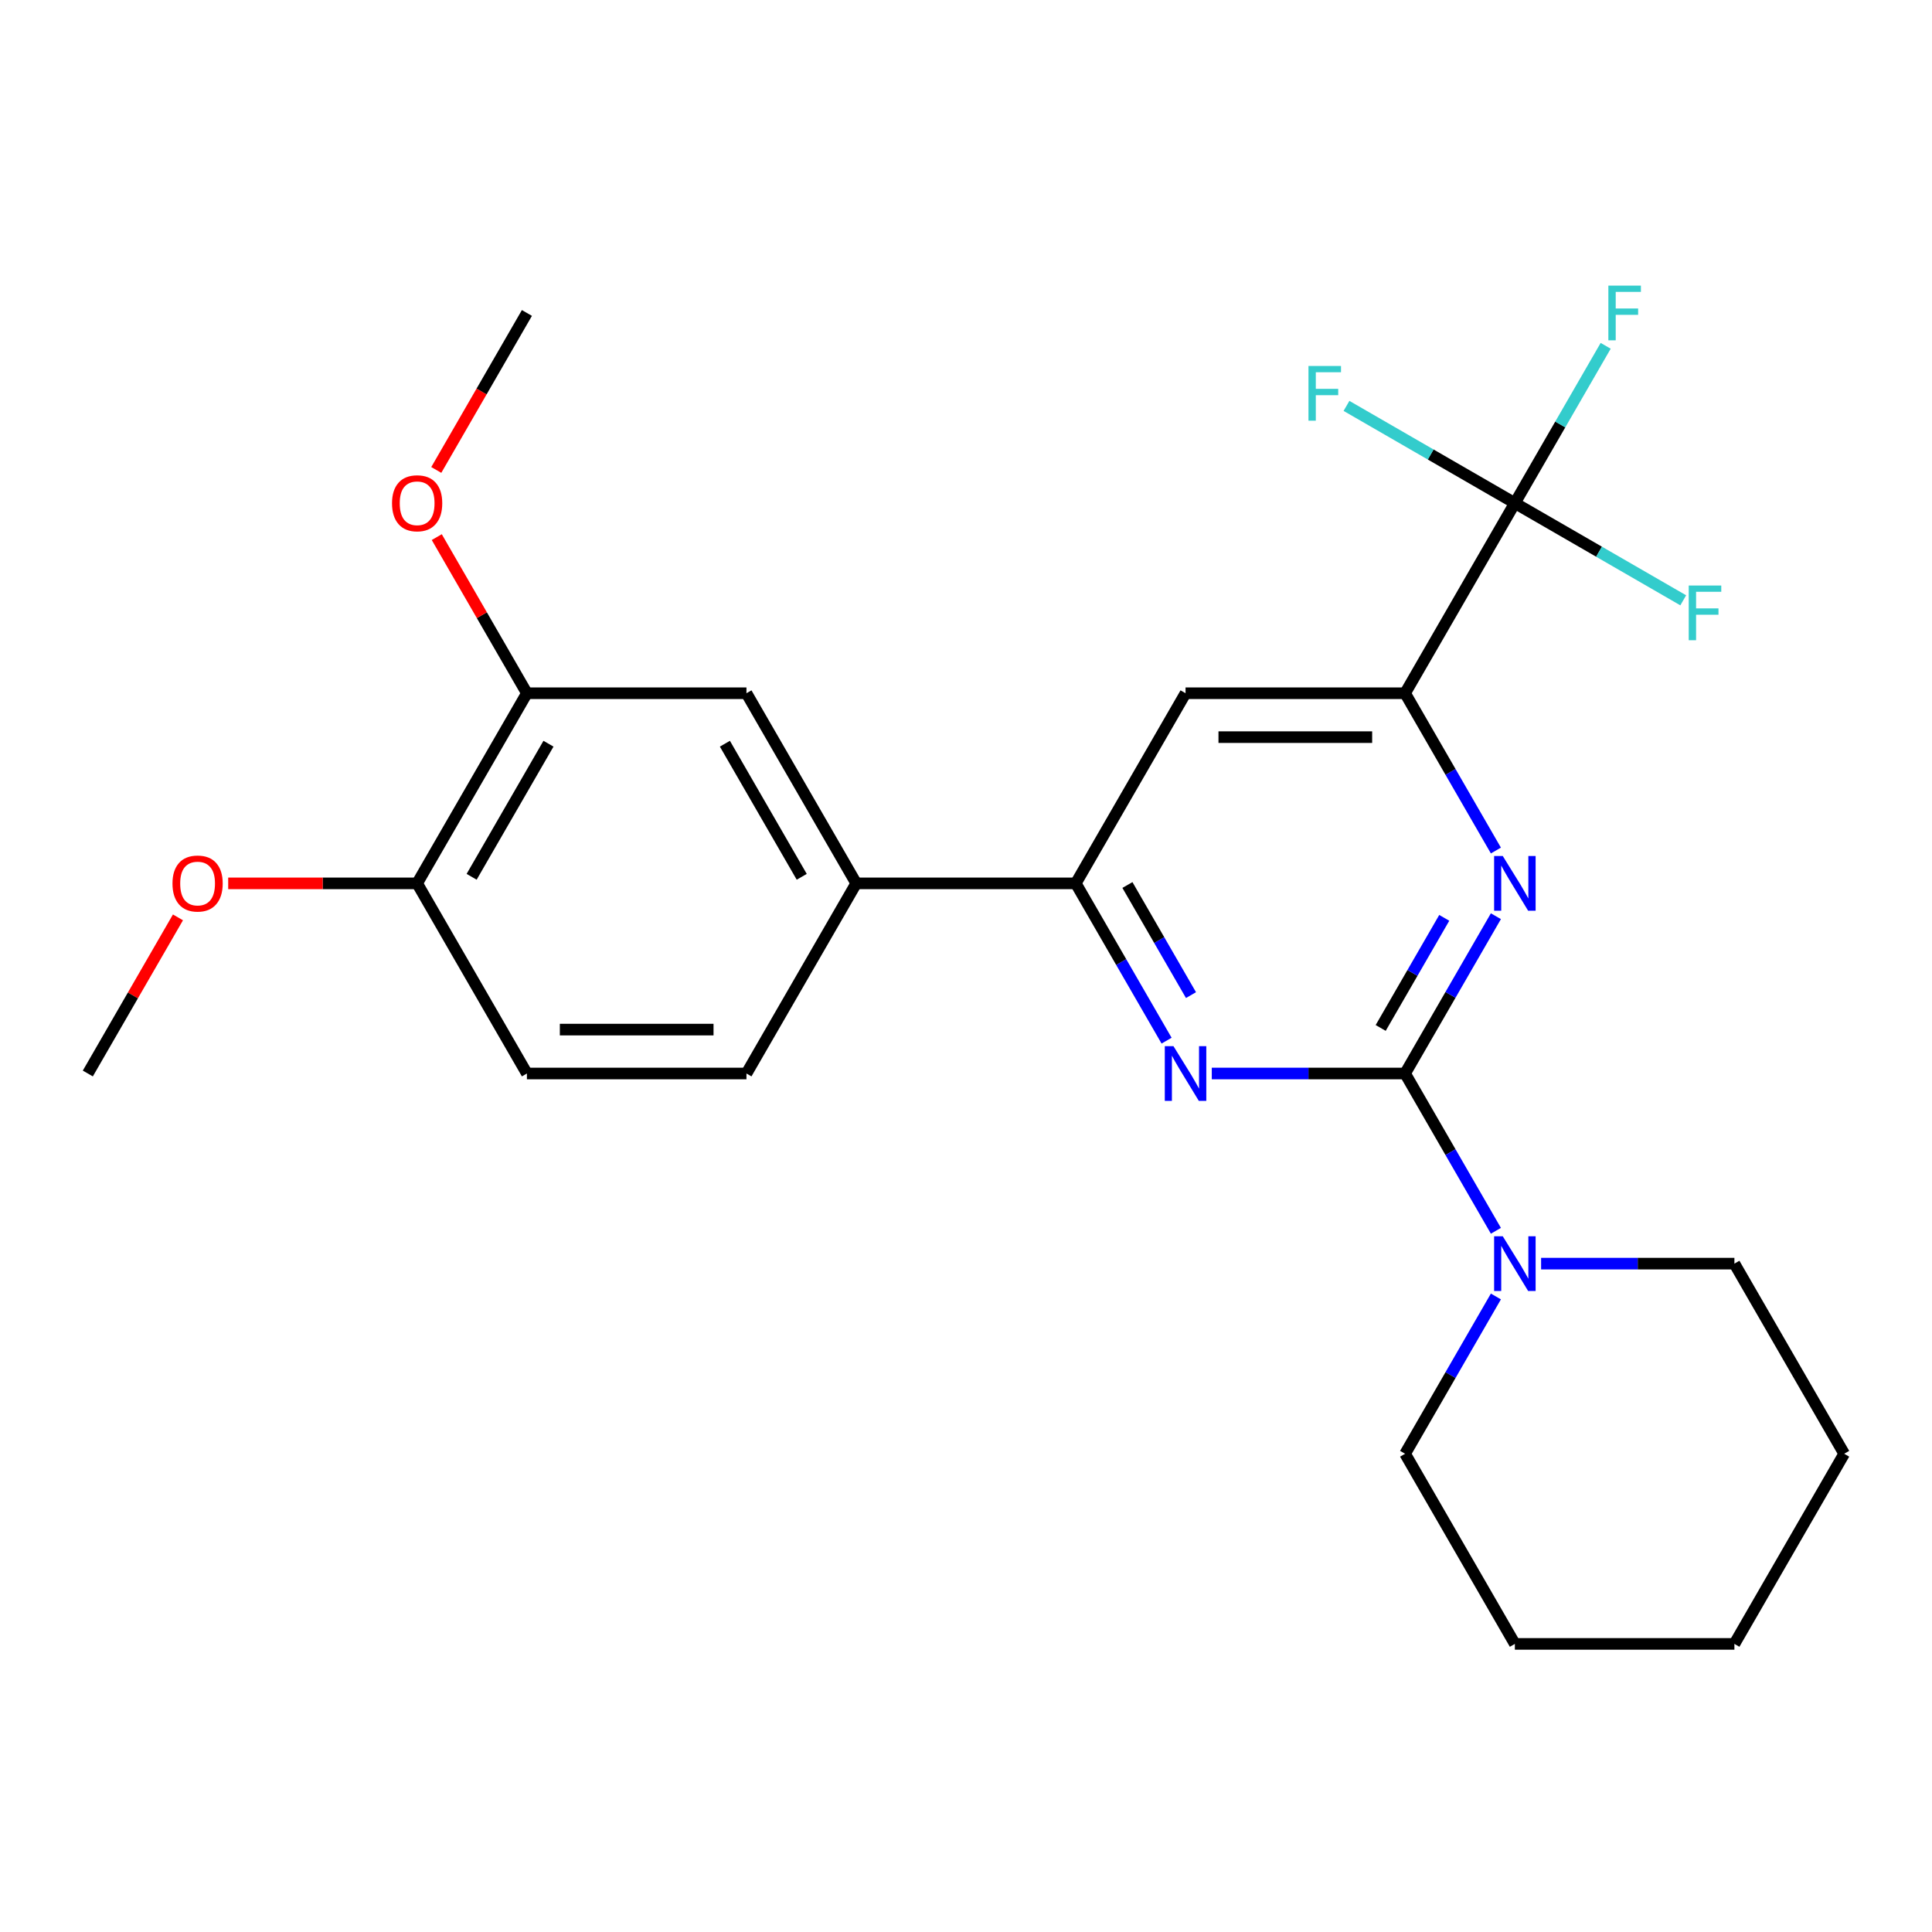 <?xml version='1.0' encoding='iso-8859-1'?>
<svg version='1.1' baseProfile='full'
              xmlns='http://www.w3.org/2000/svg'
                      xmlns:rdkit='http://www.rdkit.org/xml'
                      xmlns:xlink='http://www.w3.org/1999/xlink'
                  xml:space='preserve'
width='1000px' height='1000px' viewBox='0 0 1000 1000'>
<!-- END OF HEADER -->
<rect style='opacity:1.0;fill:#FFFFFF;stroke:none' width='1000' height='1000' x='0' y='0'> </rect>
<path class='bond-0' d='M 727.273,555.642 L 750.774,514.937' style='fill:none;fill-rule:evenodd;stroke:#000000;stroke-width:6px;stroke-linecap:butt;stroke-linejoin:miter;stroke-opacity:1' />
<path class='bond-0' d='M 750.774,514.937 L 774.275,474.231' style='fill:none;fill-rule:evenodd;stroke:#0000FF;stroke-width:6px;stroke-linecap:butt;stroke-linejoin:miter;stroke-opacity:1' />
<path class='bond-0' d='M 714.641,532.067 L 731.092,503.573' style='fill:none;fill-rule:evenodd;stroke:#000000;stroke-width:6px;stroke-linecap:butt;stroke-linejoin:miter;stroke-opacity:1' />
<path class='bond-0' d='M 731.092,503.573 L 747.543,475.079' style='fill:none;fill-rule:evenodd;stroke:#0000FF;stroke-width:6px;stroke-linecap:butt;stroke-linejoin:miter;stroke-opacity:1' />
<path class='bond-1' d='M 727.273,555.642 L 677.245,555.642' style='fill:none;fill-rule:evenodd;stroke:#000000;stroke-width:6px;stroke-linecap:butt;stroke-linejoin:miter;stroke-opacity:1' />
<path class='bond-1' d='M 677.245,555.642 L 627.217,555.642' style='fill:none;fill-rule:evenodd;stroke:#0000FF;stroke-width:6px;stroke-linecap:butt;stroke-linejoin:miter;stroke-opacity:1' />
<path class='bond-5' d='M 727.273,555.642 L 750.774,596.348' style='fill:none;fill-rule:evenodd;stroke:#000000;stroke-width:6px;stroke-linecap:butt;stroke-linejoin:miter;stroke-opacity:1' />
<path class='bond-5' d='M 750.774,596.348 L 774.275,637.053' style='fill:none;fill-rule:evenodd;stroke:#0000FF;stroke-width:6px;stroke-linecap:butt;stroke-linejoin:miter;stroke-opacity:1' />
<path class='bond-2' d='M 774.275,440.229 L 750.774,399.524' style='fill:none;fill-rule:evenodd;stroke:#0000FF;stroke-width:6px;stroke-linecap:butt;stroke-linejoin:miter;stroke-opacity:1' />
<path class='bond-2' d='M 750.774,399.524 L 727.273,358.818' style='fill:none;fill-rule:evenodd;stroke:#000000;stroke-width:6px;stroke-linecap:butt;stroke-linejoin:miter;stroke-opacity:1' />
<path class='bond-4' d='M 603.821,538.641 L 580.32,497.936' style='fill:none;fill-rule:evenodd;stroke:#0000FF;stroke-width:6px;stroke-linecap:butt;stroke-linejoin:miter;stroke-opacity:1' />
<path class='bond-4' d='M 580.32,497.936 L 556.818,457.23' style='fill:none;fill-rule:evenodd;stroke:#000000;stroke-width:6px;stroke-linecap:butt;stroke-linejoin:miter;stroke-opacity:1' />
<path class='bond-4' d='M 616.453,515.066 L 600.002,486.572' style='fill:none;fill-rule:evenodd;stroke:#0000FF;stroke-width:6px;stroke-linecap:butt;stroke-linejoin:miter;stroke-opacity:1' />
<path class='bond-4' d='M 600.002,486.572 L 583.551,458.078' style='fill:none;fill-rule:evenodd;stroke:#000000;stroke-width:6px;stroke-linecap:butt;stroke-linejoin:miter;stroke-opacity:1' />
<path class='bond-3' d='M 727.273,358.818 L 784.091,260.406' style='fill:none;fill-rule:evenodd;stroke:#000000;stroke-width:6px;stroke-linecap:butt;stroke-linejoin:miter;stroke-opacity:1' />
<path class='bond-25' d='M 727.273,358.818 L 613.636,358.818' style='fill:none;fill-rule:evenodd;stroke:#000000;stroke-width:6px;stroke-linecap:butt;stroke-linejoin:miter;stroke-opacity:1' />
<path class='bond-25' d='M 710.227,381.546 L 630.682,381.546' style='fill:none;fill-rule:evenodd;stroke:#000000;stroke-width:6px;stroke-linecap:butt;stroke-linejoin:miter;stroke-opacity:1' />
<path class='bond-12' d='M 784.091,260.406 L 807.592,219.701' style='fill:none;fill-rule:evenodd;stroke:#000000;stroke-width:6px;stroke-linecap:butt;stroke-linejoin:miter;stroke-opacity:1' />
<path class='bond-12' d='M 807.592,219.701 L 831.094,178.995' style='fill:none;fill-rule:evenodd;stroke:#33CCCC;stroke-width:6px;stroke-linecap:butt;stroke-linejoin:miter;stroke-opacity:1' />
<path class='bond-13' d='M 784.091,260.406 L 827.666,285.565' style='fill:none;fill-rule:evenodd;stroke:#000000;stroke-width:6px;stroke-linecap:butt;stroke-linejoin:miter;stroke-opacity:1' />
<path class='bond-13' d='M 827.666,285.565 L 871.242,310.723' style='fill:none;fill-rule:evenodd;stroke:#33CCCC;stroke-width:6px;stroke-linecap:butt;stroke-linejoin:miter;stroke-opacity:1' />
<path class='bond-14' d='M 784.091,260.406 L 740.515,235.248' style='fill:none;fill-rule:evenodd;stroke:#000000;stroke-width:6px;stroke-linecap:butt;stroke-linejoin:miter;stroke-opacity:1' />
<path class='bond-14' d='M 740.515,235.248 L 696.94,210.09' style='fill:none;fill-rule:evenodd;stroke:#33CCCC;stroke-width:6px;stroke-linecap:butt;stroke-linejoin:miter;stroke-opacity:1' />
<path class='bond-6' d='M 556.818,457.23 L 613.636,358.818' style='fill:none;fill-rule:evenodd;stroke:#000000;stroke-width:6px;stroke-linecap:butt;stroke-linejoin:miter;stroke-opacity:1' />
<path class='bond-7' d='M 556.818,457.23 L 443.182,457.23' style='fill:none;fill-rule:evenodd;stroke:#000000;stroke-width:6px;stroke-linecap:butt;stroke-linejoin:miter;stroke-opacity:1' />
<path class='bond-18' d='M 774.275,671.055 L 750.774,711.761' style='fill:none;fill-rule:evenodd;stroke:#0000FF;stroke-width:6px;stroke-linecap:butt;stroke-linejoin:miter;stroke-opacity:1' />
<path class='bond-18' d='M 750.774,711.761 L 727.273,752.466' style='fill:none;fill-rule:evenodd;stroke:#000000;stroke-width:6px;stroke-linecap:butt;stroke-linejoin:miter;stroke-opacity:1' />
<path class='bond-19' d='M 797.672,654.054 L 847.7,654.054' style='fill:none;fill-rule:evenodd;stroke:#0000FF;stroke-width:6px;stroke-linecap:butt;stroke-linejoin:miter;stroke-opacity:1' />
<path class='bond-19' d='M 847.7,654.054 L 897.727,654.054' style='fill:none;fill-rule:evenodd;stroke:#000000;stroke-width:6px;stroke-linecap:butt;stroke-linejoin:miter;stroke-opacity:1' />
<path class='bond-8' d='M 443.182,457.23 L 386.364,358.818' style='fill:none;fill-rule:evenodd;stroke:#000000;stroke-width:6px;stroke-linecap:butt;stroke-linejoin:miter;stroke-opacity:1' />
<path class='bond-8' d='M 414.977,453.832 L 375.204,384.944' style='fill:none;fill-rule:evenodd;stroke:#000000;stroke-width:6px;stroke-linecap:butt;stroke-linejoin:miter;stroke-opacity:1' />
<path class='bond-11' d='M 443.182,457.23 L 386.364,555.642' style='fill:none;fill-rule:evenodd;stroke:#000000;stroke-width:6px;stroke-linecap:butt;stroke-linejoin:miter;stroke-opacity:1' />
<path class='bond-9' d='M 386.364,358.818 L 272.727,358.818' style='fill:none;fill-rule:evenodd;stroke:#000000;stroke-width:6px;stroke-linecap:butt;stroke-linejoin:miter;stroke-opacity:1' />
<path class='bond-16' d='M 272.727,358.818 L 249.399,318.413' style='fill:none;fill-rule:evenodd;stroke:#000000;stroke-width:6px;stroke-linecap:butt;stroke-linejoin:miter;stroke-opacity:1' />
<path class='bond-16' d='M 249.399,318.413 L 226.071,278.007' style='fill:none;fill-rule:evenodd;stroke:#FF0000;stroke-width:6px;stroke-linecap:butt;stroke-linejoin:miter;stroke-opacity:1' />
<path class='bond-27' d='M 272.727,358.818 L 215.909,457.23' style='fill:none;fill-rule:evenodd;stroke:#000000;stroke-width:6px;stroke-linecap:butt;stroke-linejoin:miter;stroke-opacity:1' />
<path class='bond-27' d='M 283.887,384.944 L 244.114,453.832' style='fill:none;fill-rule:evenodd;stroke:#000000;stroke-width:6px;stroke-linecap:butt;stroke-linejoin:miter;stroke-opacity:1' />
<path class='bond-10' d='M 215.909,457.23 L 272.727,555.642' style='fill:none;fill-rule:evenodd;stroke:#000000;stroke-width:6px;stroke-linecap:butt;stroke-linejoin:miter;stroke-opacity:1' />
<path class='bond-17' d='M 215.909,457.23 L 167.011,457.23' style='fill:none;fill-rule:evenodd;stroke:#000000;stroke-width:6px;stroke-linecap:butt;stroke-linejoin:miter;stroke-opacity:1' />
<path class='bond-17' d='M 167.011,457.23 L 118.114,457.23' style='fill:none;fill-rule:evenodd;stroke:#FF0000;stroke-width:6px;stroke-linecap:butt;stroke-linejoin:miter;stroke-opacity:1' />
<path class='bond-15' d='M 386.364,555.642 L 272.727,555.642' style='fill:none;fill-rule:evenodd;stroke:#000000;stroke-width:6px;stroke-linecap:butt;stroke-linejoin:miter;stroke-opacity:1' />
<path class='bond-15' d='M 369.318,532.915 L 289.773,532.915' style='fill:none;fill-rule:evenodd;stroke:#000000;stroke-width:6px;stroke-linecap:butt;stroke-linejoin:miter;stroke-opacity:1' />
<path class='bond-20' d='M 225.817,243.246 L 249.272,202.62' style='fill:none;fill-rule:evenodd;stroke:#FF0000;stroke-width:6px;stroke-linecap:butt;stroke-linejoin:miter;stroke-opacity:1' />
<path class='bond-20' d='M 249.272,202.62 L 272.727,161.994' style='fill:none;fill-rule:evenodd;stroke:#000000;stroke-width:6px;stroke-linecap:butt;stroke-linejoin:miter;stroke-opacity:1' />
<path class='bond-21' d='M 92.111,474.831 L 68.783,515.237' style='fill:none;fill-rule:evenodd;stroke:#FF0000;stroke-width:6px;stroke-linecap:butt;stroke-linejoin:miter;stroke-opacity:1' />
<path class='bond-21' d='M 68.783,515.237 L 45.455,555.642' style='fill:none;fill-rule:evenodd;stroke:#000000;stroke-width:6px;stroke-linecap:butt;stroke-linejoin:miter;stroke-opacity:1' />
<path class='bond-22' d='M 727.273,752.466 L 784.091,850.878' style='fill:none;fill-rule:evenodd;stroke:#000000;stroke-width:6px;stroke-linecap:butt;stroke-linejoin:miter;stroke-opacity:1' />
<path class='bond-23' d='M 897.727,654.054 L 954.545,752.466' style='fill:none;fill-rule:evenodd;stroke:#000000;stroke-width:6px;stroke-linecap:butt;stroke-linejoin:miter;stroke-opacity:1' />
<path class='bond-26' d='M 784.091,850.878 L 897.727,850.878' style='fill:none;fill-rule:evenodd;stroke:#000000;stroke-width:6px;stroke-linecap:butt;stroke-linejoin:miter;stroke-opacity:1' />
<path class='bond-24' d='M 954.545,752.466 L 897.727,850.878' style='fill:none;fill-rule:evenodd;stroke:#000000;stroke-width:6px;stroke-linecap:butt;stroke-linejoin:miter;stroke-opacity:1' />
<path  class='atom-1' d='M 777.831 443.07
L 787.111 458.07
Q 788.031 459.55, 789.511 462.23
Q 790.991 464.91, 791.071 465.07
L 791.071 443.07
L 794.831 443.07
L 794.831 471.39
L 790.951 471.39
L 780.991 454.99
Q 779.831 453.07, 778.591 450.87
Q 777.391 448.67, 777.031 447.99
L 777.031 471.39
L 773.351 471.39
L 773.351 443.07
L 777.831 443.07
' fill='#0000FF'/>
<path  class='atom-2' d='M 607.376 541.482
L 616.656 556.482
Q 617.576 557.962, 619.056 560.642
Q 620.536 563.322, 620.616 563.482
L 620.616 541.482
L 624.376 541.482
L 624.376 569.802
L 620.496 569.802
L 610.536 553.402
Q 609.376 551.482, 608.136 549.282
Q 606.936 547.082, 606.576 546.402
L 606.576 569.802
L 602.896 569.802
L 602.896 541.482
L 607.376 541.482
' fill='#0000FF'/>
<path  class='atom-6' d='M 777.831 639.894
L 787.111 654.894
Q 788.031 656.374, 789.511 659.054
Q 790.991 661.734, 791.071 661.894
L 791.071 639.894
L 794.831 639.894
L 794.831 668.214
L 790.951 668.214
L 780.991 651.814
Q 779.831 649.894, 778.591 647.694
Q 777.391 645.494, 777.031 644.814
L 777.031 668.214
L 773.351 668.214
L 773.351 639.894
L 777.831 639.894
' fill='#0000FF'/>
<path  class='atom-13' d='M 832.489 147.834
L 849.329 147.834
L 849.329 151.074
L 836.289 151.074
L 836.289 159.674
L 847.889 159.674
L 847.889 162.954
L 836.289 162.954
L 836.289 176.154
L 832.489 176.154
L 832.489 147.834
' fill='#33CCCC'/>
<path  class='atom-14' d='M 874.083 303.065
L 890.923 303.065
L 890.923 306.305
L 877.883 306.305
L 877.883 314.905
L 889.483 314.905
L 889.483 318.185
L 877.883 318.185
L 877.883 331.385
L 874.083 331.385
L 874.083 303.065
' fill='#33CCCC'/>
<path  class='atom-15' d='M 677.259 189.428
L 694.099 189.428
L 694.099 192.668
L 681.059 192.668
L 681.059 201.268
L 692.659 201.268
L 692.659 204.548
L 681.059 204.548
L 681.059 217.748
L 677.259 217.748
L 677.259 189.428
' fill='#33CCCC'/>
<path  class='atom-17' d='M 202.909 260.486
Q 202.909 253.686, 206.269 249.886
Q 209.629 246.086, 215.909 246.086
Q 222.189 246.086, 225.549 249.886
Q 228.909 253.686, 228.909 260.486
Q 228.909 267.366, 225.509 271.286
Q 222.109 275.166, 215.909 275.166
Q 209.669 275.166, 206.269 271.286
Q 202.909 267.406, 202.909 260.486
M 215.909 271.966
Q 220.229 271.966, 222.549 269.086
Q 224.909 266.166, 224.909 260.486
Q 224.909 254.926, 222.549 252.126
Q 220.229 249.286, 215.909 249.286
Q 211.589 249.286, 209.229 252.086
Q 206.909 254.886, 206.909 260.486
Q 206.909 266.206, 209.229 269.086
Q 211.589 271.966, 215.909 271.966
' fill='#FF0000'/>
<path  class='atom-18' d='M 89.273 457.31
Q 89.273 450.51, 92.633 446.71
Q 95.993 442.91, 102.273 442.91
Q 108.553 442.91, 111.913 446.71
Q 115.273 450.51, 115.273 457.31
Q 115.273 464.19, 111.873 468.11
Q 108.473 471.99, 102.273 471.99
Q 96.033 471.99, 92.633 468.11
Q 89.273 464.23, 89.273 457.31
M 102.273 468.79
Q 106.593 468.79, 108.913 465.91
Q 111.273 462.99, 111.273 457.31
Q 111.273 451.75, 108.913 448.95
Q 106.593 446.11, 102.273 446.11
Q 97.953 446.11, 95.593 448.91
Q 93.273 451.71, 93.273 457.31
Q 93.273 463.03, 95.593 465.91
Q 97.953 468.79, 102.273 468.79
' fill='#FF0000'/>
</svg>
